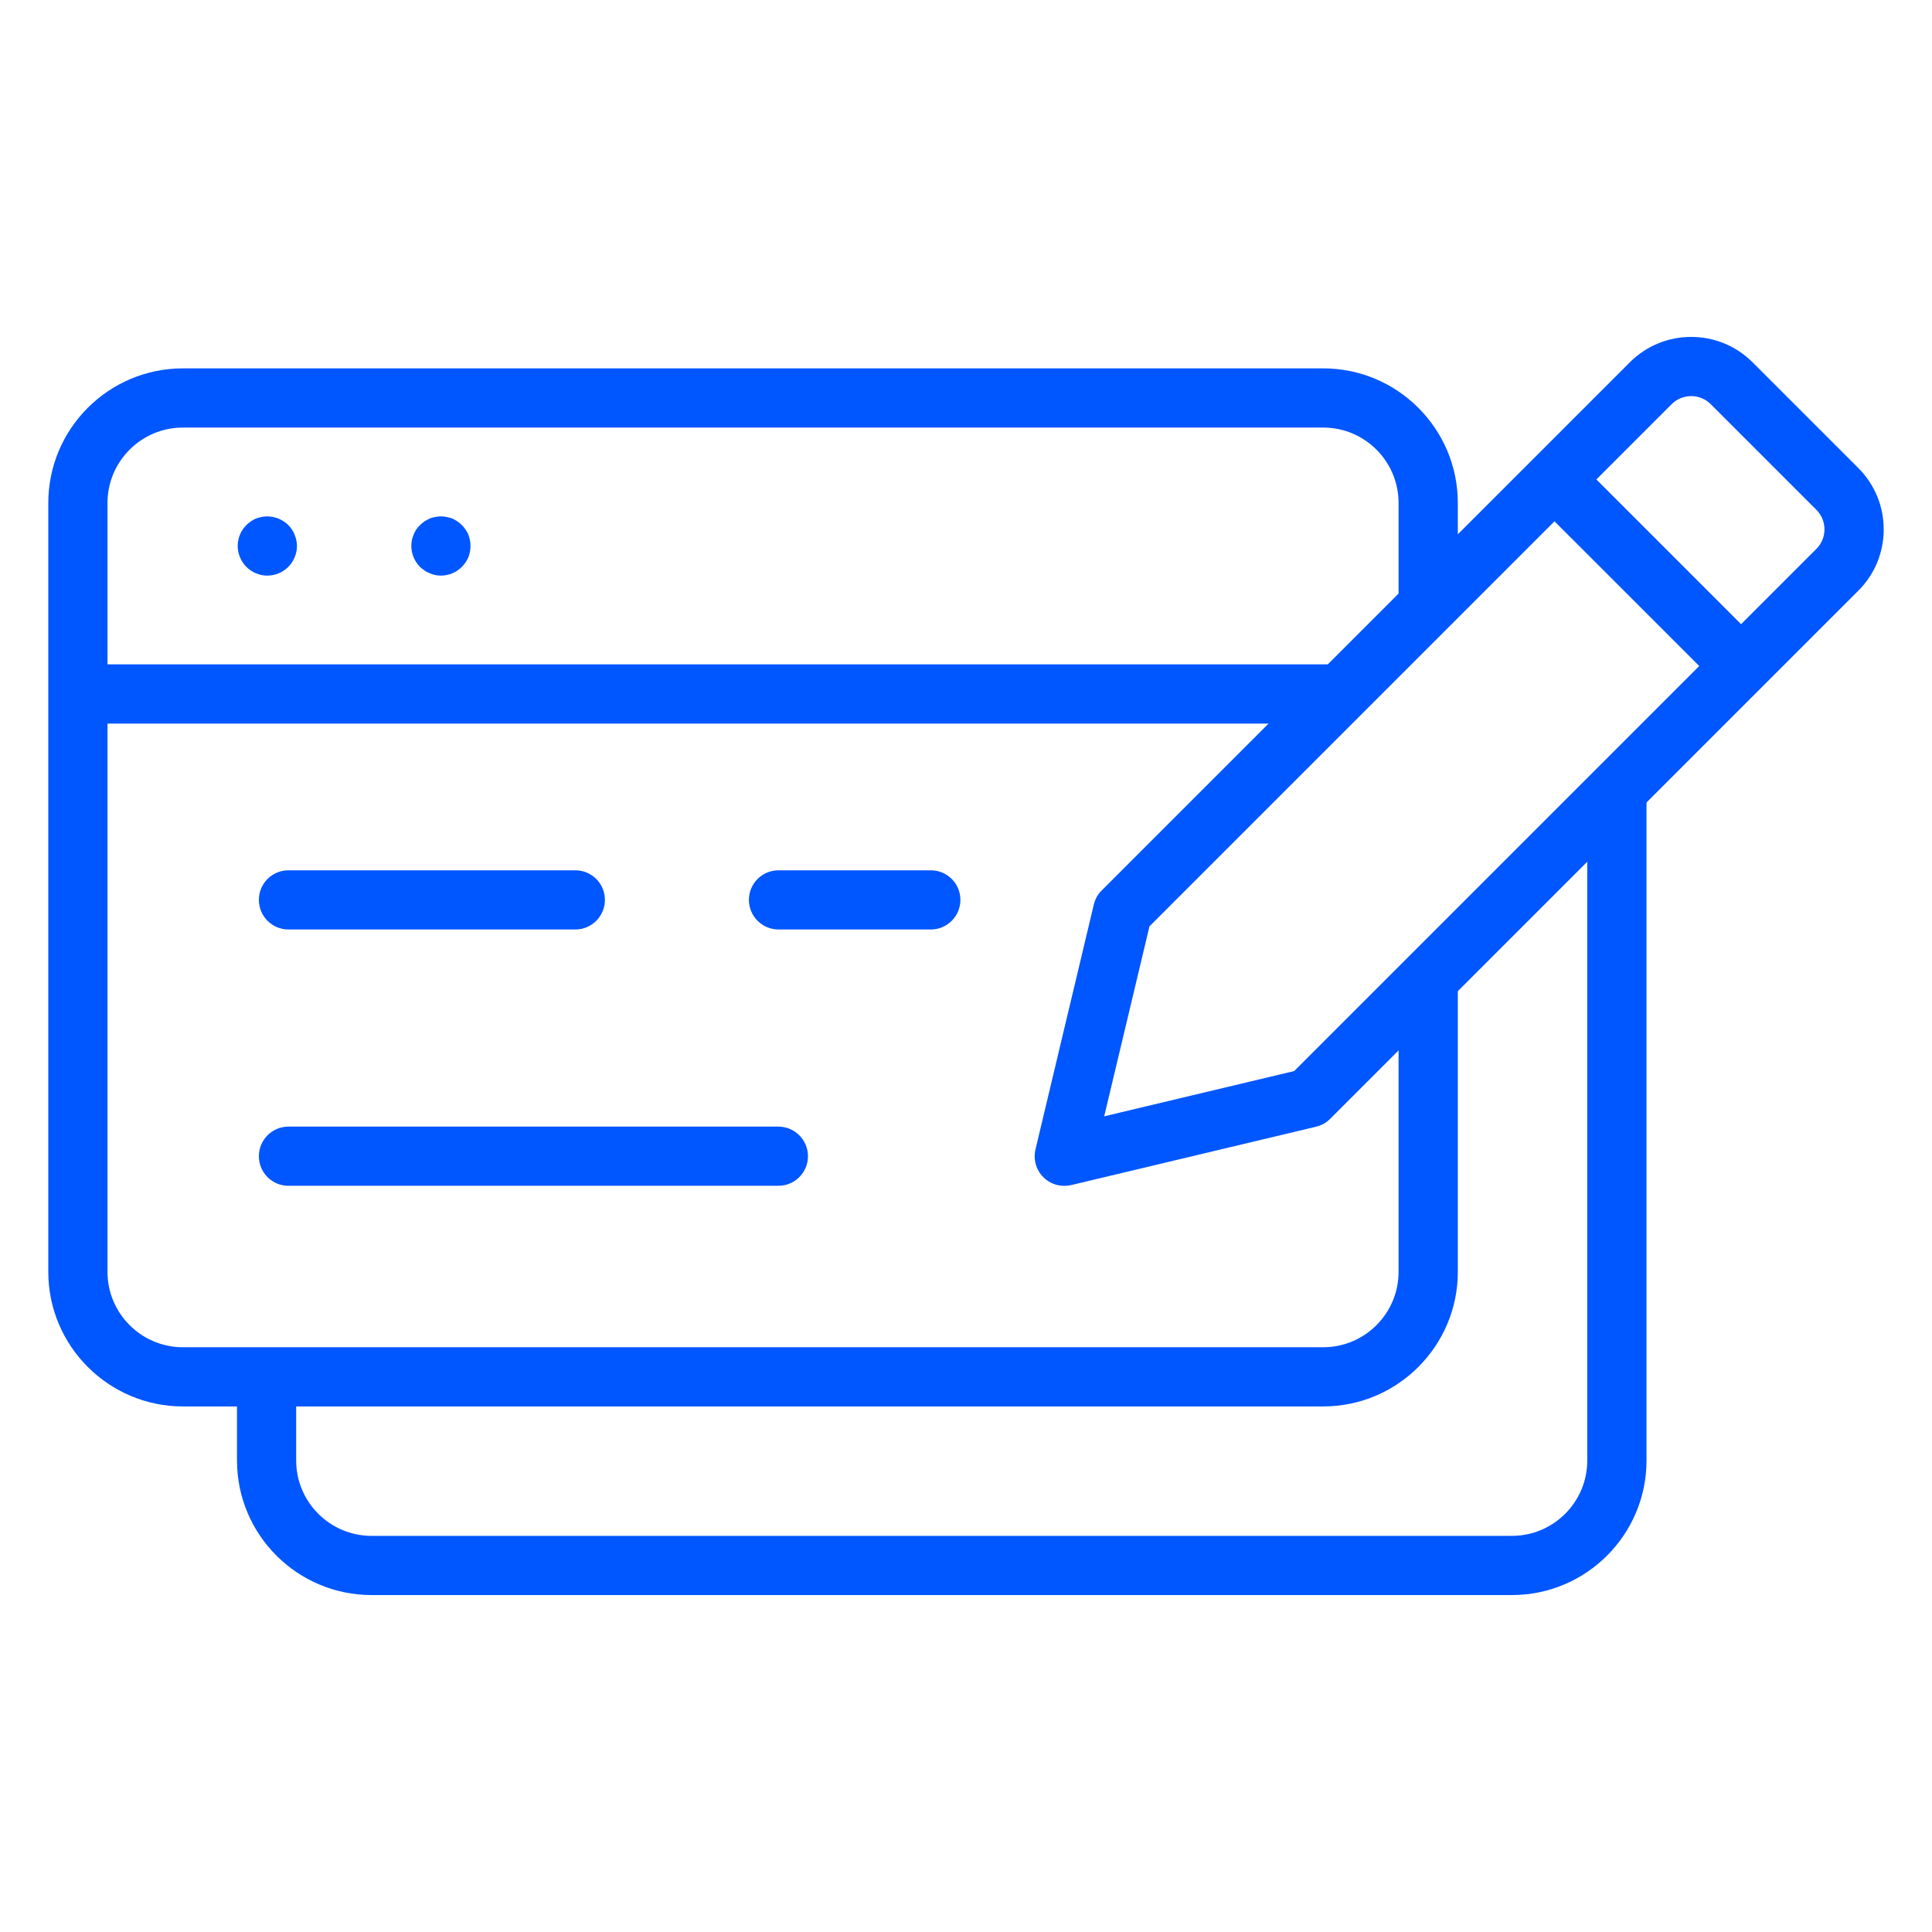 <svg width="30" height="30" viewBox="0 0 30 30" fill="none" xmlns="http://www.w3.org/2000/svg">
<path d="M23.477 24.768H5.77C4.617 24.768 3.68 23.831 3.68 22.679V21.379H4.599V22.679C4.599 23.324 5.124 23.849 5.77 23.849H23.477C24.122 23.849 24.647 23.324 24.647 22.679V12.271H25.567V22.679C25.567 23.831 24.629 24.768 23.477 24.768Z" fill="#0056FF"/>
<path d="M20.547 21.839H2.84C1.688 21.839 0.75 20.901 0.75 19.749V7.81C0.75 6.657 1.688 5.72 2.84 5.72H20.547C21.699 5.72 22.637 6.657 22.637 7.81V9.406H21.717V7.81C21.717 7.164 21.192 6.639 20.547 6.639H2.84C2.195 6.639 1.669 7.164 1.669 7.81V19.749C1.669 20.395 2.195 20.92 2.84 20.92H20.547C21.192 20.92 21.717 20.395 21.717 19.749V15.198H22.637V19.749C22.637 20.901 21.699 21.839 20.547 21.839Z" fill="#0056FF"/>
<path d="M1.211 10.316H20.808V11.236H1.211V10.316Z" fill="#0056FF"/>
<path d="M4.151 8.938C4.121 8.938 4.09 8.935 4.059 8.929C4.032 8.922 4.001 8.913 3.973 8.901C3.946 8.892 3.921 8.876 3.897 8.861C3.869 8.843 3.848 8.824 3.826 8.803C3.74 8.717 3.691 8.598 3.691 8.478C3.691 8.355 3.74 8.239 3.826 8.153C3.848 8.132 3.869 8.113 3.897 8.095C3.921 8.08 3.946 8.064 3.973 8.052C4.001 8.043 4.032 8.034 4.059 8.028C4.209 7.997 4.369 8.046 4.476 8.153C4.497 8.175 4.516 8.196 4.534 8.224C4.549 8.248 4.565 8.273 4.574 8.303C4.586 8.331 4.596 8.358 4.601 8.389C4.608 8.417 4.611 8.447 4.611 8.478C4.611 8.598 4.562 8.717 4.476 8.803C4.39 8.889 4.271 8.938 4.151 8.938Z" fill="#0056FF"/>
<path d="M6.846 8.938C6.816 8.938 6.785 8.935 6.758 8.929C6.727 8.923 6.699 8.913 6.672 8.901C6.644 8.889 6.617 8.877 6.592 8.858C6.567 8.843 6.543 8.824 6.522 8.803C6.436 8.717 6.387 8.598 6.387 8.478C6.387 8.447 6.39 8.417 6.396 8.386C6.402 8.359 6.411 8.328 6.424 8.3C6.433 8.273 6.448 8.248 6.463 8.224C6.482 8.196 6.5 8.175 6.522 8.153C6.543 8.132 6.567 8.114 6.592 8.095C6.617 8.08 6.644 8.064 6.672 8.052C6.699 8.04 6.727 8.034 6.758 8.028C6.816 8.015 6.877 8.015 6.935 8.028C6.966 8.034 6.994 8.04 7.024 8.052C7.052 8.064 7.076 8.08 7.101 8.095C7.128 8.114 7.15 8.132 7.171 8.153C7.193 8.175 7.211 8.196 7.229 8.224C7.245 8.248 7.26 8.273 7.273 8.3C7.282 8.331 7.291 8.359 7.297 8.386C7.303 8.417 7.306 8.447 7.306 8.478C7.306 8.509 7.303 8.536 7.297 8.567C7.291 8.598 7.282 8.625 7.273 8.653C7.26 8.68 7.245 8.708 7.229 8.733C7.211 8.757 7.193 8.782 7.171 8.803C7.086 8.889 6.969 8.938 6.846 8.938Z" fill="#0056FF"/>
<path d="M8.933 14.433H4.479C4.225 14.433 4.02 14.227 4.02 13.973C4.02 13.719 4.225 13.514 4.479 13.514H8.933C9.187 13.514 9.393 13.719 9.393 13.973C9.393 14.227 9.187 14.433 8.933 14.433Z" fill="#0056FF"/>
<path d="M12.086 18.413H4.479C4.225 18.413 4.02 18.208 4.02 17.954C4.02 17.7 4.225 17.494 4.479 17.494H12.086C12.34 17.494 12.546 17.7 12.546 17.954C12.546 18.208 12.34 18.413 12.086 18.413Z" fill="#0056FF"/>
<path d="M14.453 14.433H12.089C11.835 14.433 11.629 14.227 11.629 13.973C11.629 13.719 11.835 13.514 12.089 13.514H14.453C14.707 13.514 14.913 13.719 14.913 13.973C14.913 14.227 14.707 14.433 14.453 14.433Z" fill="#0056FF"/>
<path d="M16.526 18.414C16.405 18.414 16.288 18.367 16.201 18.279C16.088 18.167 16.042 18.003 16.079 17.848L16.985 14.044C17.005 13.961 17.047 13.886 17.108 13.826L25.308 5.626C25.833 5.1 26.688 5.1 27.214 5.626L28.855 7.267C29.11 7.522 29.25 7.86 29.25 8.22C29.25 8.58 29.11 8.919 28.855 9.173L20.655 17.373C20.595 17.433 20.519 17.476 20.437 17.495L16.633 18.402C16.597 18.41 16.562 18.414 16.526 18.414ZM17.849 14.384L17.146 17.334L20.097 16.631L28.205 8.523C28.372 8.356 28.372 8.084 28.205 7.917L26.564 6.276C26.397 6.109 26.125 6.109 25.957 6.276L17.849 14.384Z" fill="#0056FF"/>
<path d="M23.812 7.769L24.462 7.119L27.359 10.016L26.71 10.666L23.812 7.769Z" fill="#0056FF"/>
</svg>
